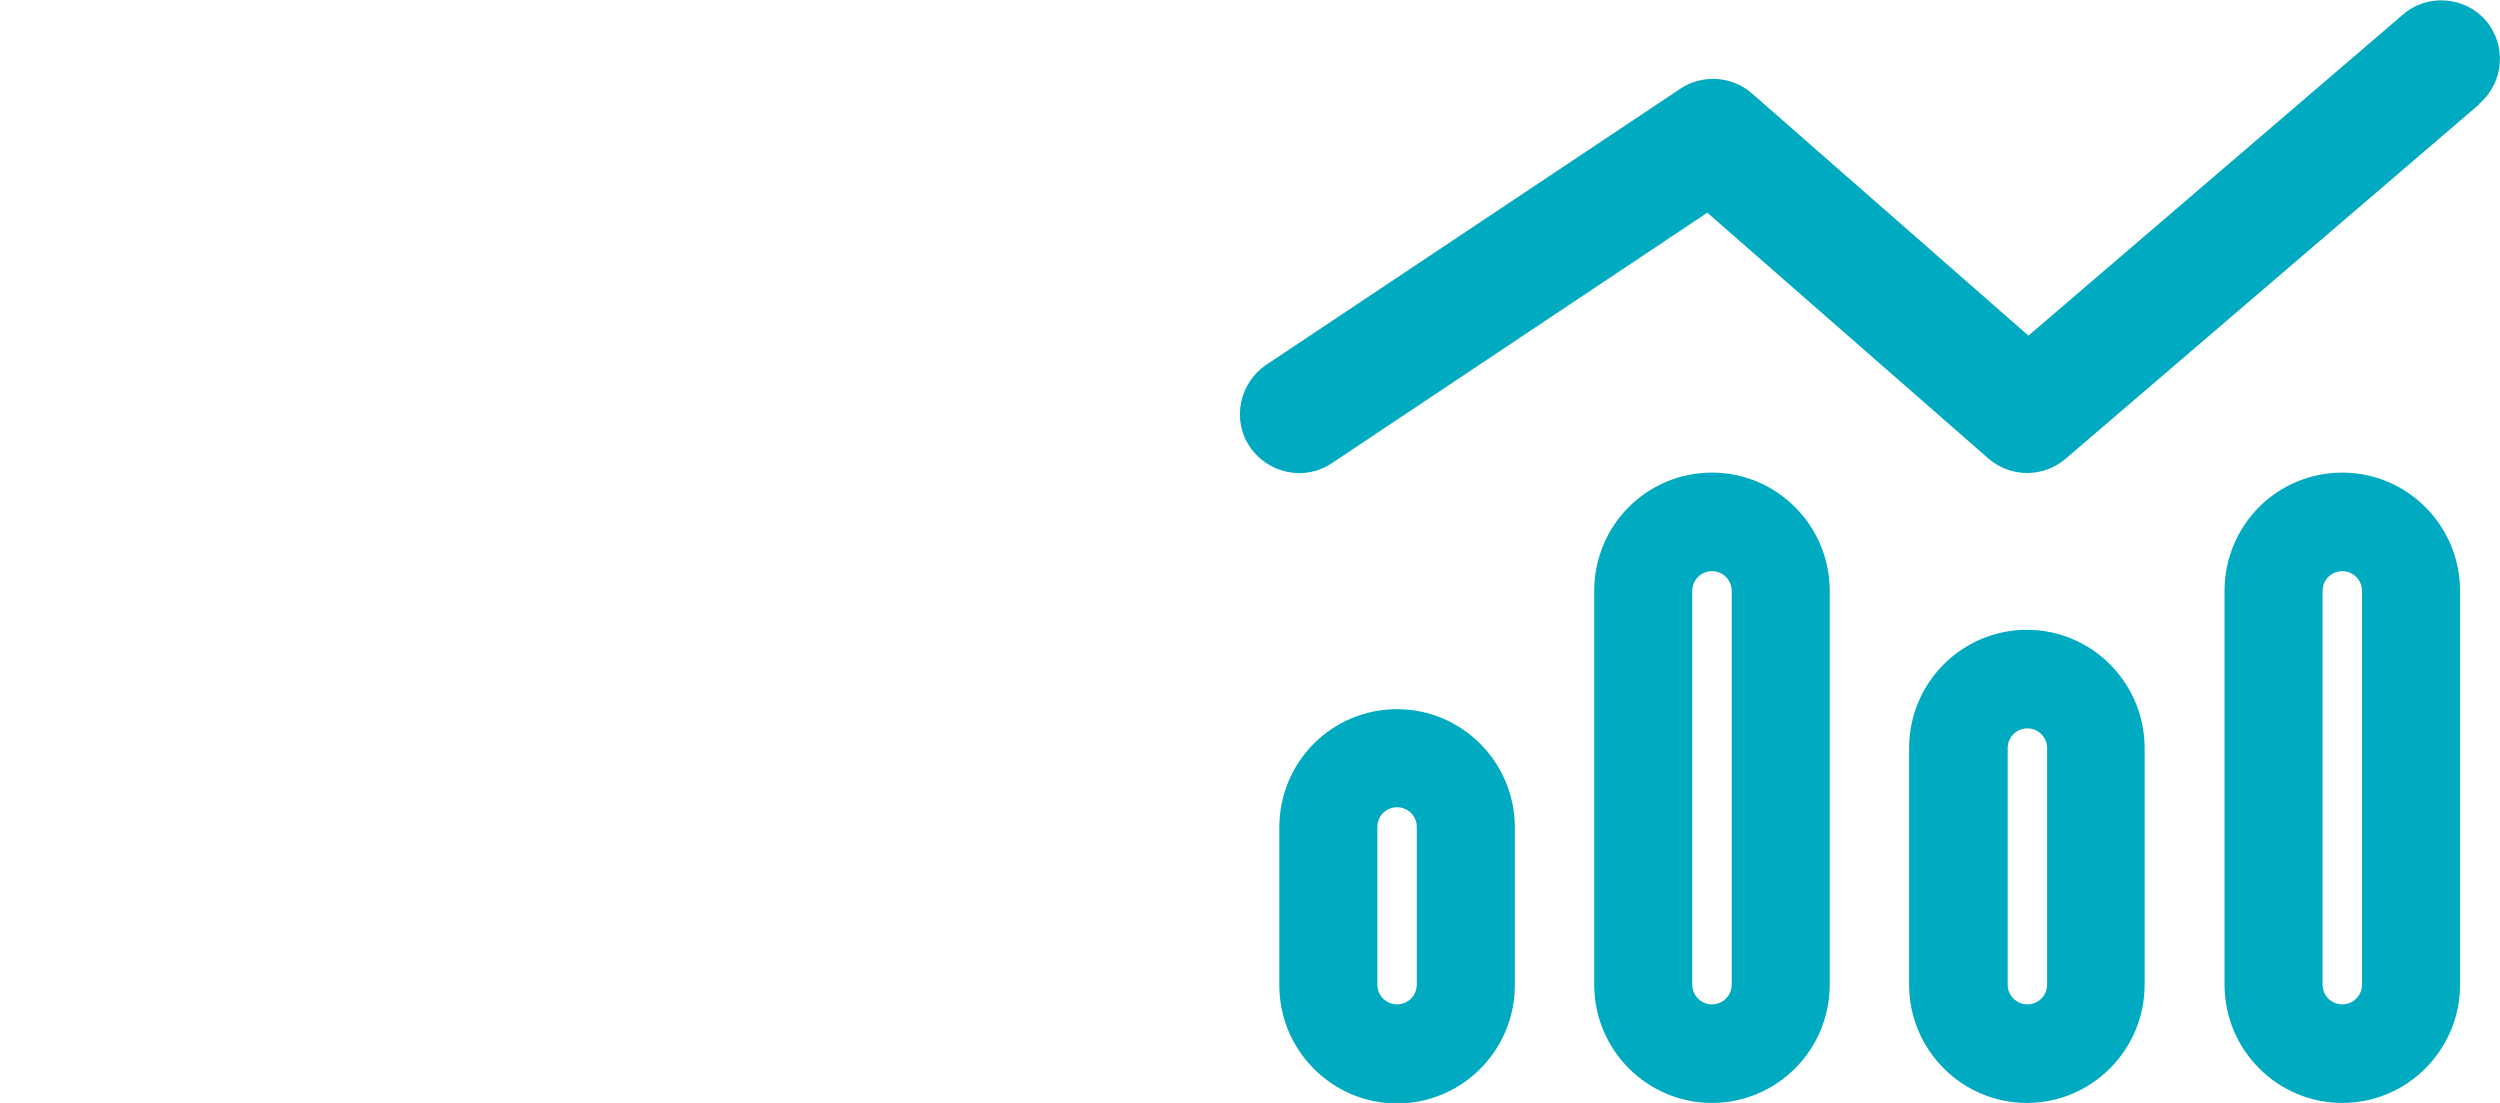 <?xml version="1.0" encoding="UTF-8"?>
<svg id="Layer_1" xmlns="http://www.w3.org/2000/svg" version="1.1" viewBox="0 0 481.9 212.6">
  <!-- Generator: Adobe Illustrator 29.0.1, SVG Export Plug-In . SVG Version: 2.1.0 Build 192)  -->
  <defs>
    <style>
      .st0 {
        fill: #00aac0;
      }
    </style>
  </defs>
  <path class="st0" d="M477.9,20c4.8-4.1,5.3-11.3,1.3-16s-11.3-5.3-16-1.2l-72.2,61.9-53.3-46.7c-3.9-3.4-9.6-3.7-13.8-.9l-79.8,53.2c-5.2,3.5-6.7,10.6-3.2,15.8,3.5,5.2,10.6,6.7,15.8,3.2l72.4-48.3,54.2,47.4c4.3,3.7,10.6,3.7,14.9,0l79.7-68.3h0ZM333.8,189.8c0,2.1-1.7,3.8-3.8,3.8s-3.8-1.7-3.8-3.8v-75.9c0-2.1,1.7-3.8,3.8-3.8s3.8,1.7,3.8,3.8v75.9h0ZM330,91.1c-12.6,0-22.7,10.2-22.7,22.8v75.9c0,12.6,10.2,22.8,22.7,22.8s22.7-10.2,22.7-22.8v-75.9c0-12.6-10.2-22.8-22.7-22.8h0ZM273.1,189.8c0,2.1-1.7,3.8-3.8,3.8s-3.8-1.7-3.8-3.8v-30.4c0-2.1,1.7-3.8,3.8-3.8s3.8,1.7,3.8,3.8v30.4ZM269.3,136.7c-12.6,0-22.7,10.2-22.7,22.8v30.4c0,12.6,10.2,22.8,22.7,22.8s22.7-10.2,22.7-22.8v-30.4c0-12.6-10.2-22.8-22.7-22.8ZM394.6,144.2v45.6c0,2.1-1.7,3.8-3.8,3.8s-3.8-1.7-3.8-3.8v-45.6c0-2.1,1.7-3.8,3.8-3.8s3.8,1.7,3.8,3.8h0ZM368,144.2v45.6c0,12.6,10.2,22.8,22.7,22.8s22.7-10.2,22.7-22.8v-45.6c0-12.6-10.2-22.8-22.7-22.8s-22.7,10.2-22.7,22.8h0ZM455.3,189.8c0,2.1-1.7,3.8-3.8,3.8s-3.8-1.7-3.8-3.8v-75.9c0-2.1,1.7-3.8,3.8-3.8s3.8,1.7,3.8,3.8v75.9h0ZM451.5,91.1c-12.6,0-22.7,10.2-22.7,22.8v75.9c0,12.6,10.2,22.8,22.7,22.8s22.7-10.2,22.7-22.8v-75.9c0-12.6-10.2-22.8-22.7-22.8h0Z"/>
</svg>